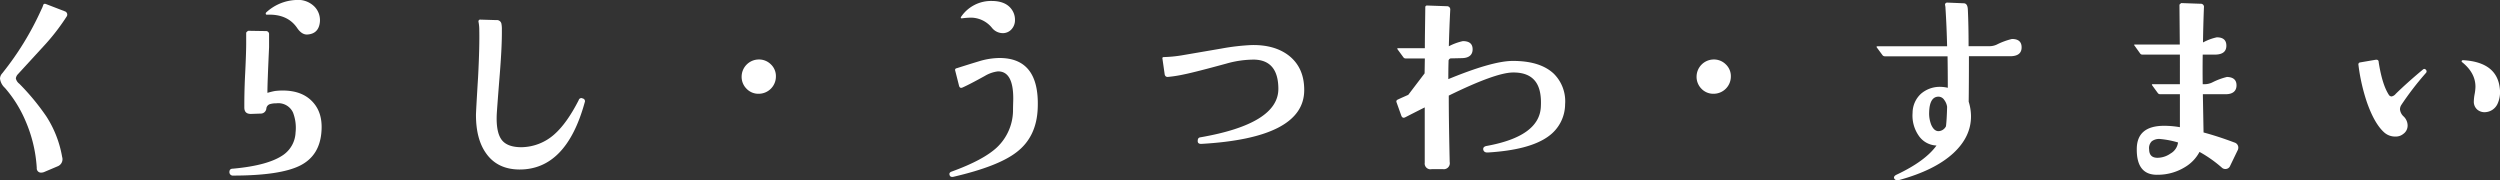 <svg xmlns="http://www.w3.org/2000/svg" viewBox="0 0 724.15 52.22"><rect x="0" y="0" width="724.15" height="52.22" fill="#333333" stroke="none"/><defs><style>.cls-1{fill:#fff;}</style></defs><title>utatane-headline</title><g id="レイヤー_2" data-name="レイヤー 2"><g id="スクリーンショット_2019-08-30_9.25.22_画像" data-name="スクリーンショット 2019-08-30 9.25.22 画像"><path class="cls-1" d="M19.25,4.87a61.32,61.32,0,0,1-6.55,8.44L5.2,21.48a2.21,2.21,0,0,0-.61,1.22,2.6,2.6,0,0,0,1,1.55,67.22,67.22,0,0,1,7.83,9.46A31.52,31.52,0,0,1,18,45.46a2.19,2.19,0,0,1-1.28,2.7L12.9,49.78A2.36,2.36,0,0,1,12,50a1.23,1.23,0,0,1-1.35-1.35A40.14,40.14,0,0,0,7.43,35.12a35.81,35.81,0,0,0-6-9.65A4.38,4.38,0,0,1,0,22.77a2.34,2.34,0,0,1,.61-1.49A85.29,85.29,0,0,0,12,2.71a7.64,7.64,0,0,0,.51-1.22q.16-.54.78-.33l5.6,2.16A1,1,0,0,1,19.25,4.87Z"/><path class="cls-1" d="M93.13,37.83Q92.73,45,87,47.92T67.6,50.86a1,1,0,0,1-1.15-1c0-.63.29-1,1-1q10.45-.94,14.79-4.12a8.31,8.31,0,0,0,3.37-6.34,12.28,12.28,0,0,0-.74-5.81A4.68,4.68,0,0,0,80,29.93a5.79,5.79,0,0,0-1.69.2,1.5,1.5,0,0,0-1.15,1.21A1.62,1.62,0,0,1,75.5,32.9L72.67,33c-1.27,0-1.9-.58-1.9-1.89,0-1.75,0-5,.24-9.72s.3-7.59.3-8.58V9.46a1.51,1.51,0,0,1,.61-.54L77,9a.87.87,0,0,1,.94.94c0,1.09,0,2.32,0,3.72q-.54,11.88-.47,13.24a18.68,18.68,0,0,1,2.16-.54,19.21,19.21,0,0,1,2.23-.14q5.75,0,8.78,3.38C92.52,31.66,93.35,34.4,93.13,37.83ZM92.66,6.36C92.43,8.65,91.21,9.87,89,10c-1.08.05-2.09-.61-3-2Q83.2,4,77.33,4.26a.32.32,0,0,1-.34-.2.46.46,0,0,1,.13-.47A13.55,13.55,0,0,1,85.63,0a6.73,6.73,0,0,1,5.54,2A5.62,5.62,0,0,1,92.66,6.36Z"/><path class="cls-1" d="M169.37,29.65Q164,49.18,150.4,49.1q-6.28-.06-9.53-4.59-3-4.11-3-11.21,0-1,.61-10.94.47-9,.34-14.18a11.68,11.68,0,0,0-.21-1.82.61.61,0,0,1,.07-.48.47.47,0,0,1,.41-.2l4.66.14a1.34,1.34,0,0,1,1.48,1,7.91,7.91,0,0,1,.14,1.75q.06,4.61-.61,13-.81,10.13-.88,11.75-.19,5,1.42,7.16t5.74,2.16a14.6,14.6,0,0,0,9.59-3.78q3.59-3.18,7-9.86a.78.78,0,0,1,1.15-.48A.8.8,0,0,1,169.37,29.65Z"/><path class="cls-1" d="M224.75,22.16a5,5,0,0,1-5,5,4.72,4.72,0,0,1-3.51-1.46,4.85,4.85,0,0,1-1.42-3.54,5,5,0,0,1,4.93-4.93,4.87,4.87,0,0,1,3.55,1.42A4.68,4.68,0,0,1,224.75,22.16Z"/><path class="cls-1" d="M300.59,31.21q-.27,8.37-6.08,12.83-5.26,4.13-18.3,7.16c-.59.13-1,0-1.15-.48s0-.78.54-1q9.31-3.37,13.24-7.09a14.93,14.93,0,0,0,4.59-10.4c0-1.66.07-2.9.07-3.71q0-7.91-4.46-7.84A9.67,9.67,0,0,0,285.26,22c-3,1.66-5.13,2.76-6.35,3.3-.63.32-1,.12-1.15-.6l-1.08-4.26a.49.49,0,0,1,.41-.67q3.38-1.08,6.75-2.1a21,21,0,0,1,5.61-.87Q301.12,16.76,300.59,31.21ZM292.82,2.44A5.1,5.1,0,0,1,294,5.75a3.89,3.89,0,0,1-1,2.73,3.36,3.36,0,0,1-2.63,1.12,4.05,4.05,0,0,1-3-1.49,7.92,7.92,0,0,0-6.08-3,21.84,21.84,0,0,0-2.63.2c-.18,0-.29,0-.34-.13s0-.23.14-.41A10.47,10.47,0,0,1,287.22.28Q291.06.28,292.82,2.44Z"/><path class="cls-1" d="M377.78,26.21Q377.65,40,347.93,41.68c-.63,0-1-.23-1-.81s.15-1,.74-1.09q22.56-3.91,22.62-14,0-8.23-6.82-8.51a29,29,0,0,0-8.24,1.15q-9.12,2.49-12.15,3.1a38.1,38.1,0,0,1-4.66.75c-.63.09-1-.21-1.08-.88l-.61-4.26c-.09-.4,0-.6.4-.6a37.26,37.26,0,0,0,5.07-.48l11.68-2a64.17,64.17,0,0,1,8.65-1q6.62-.13,10.73,3Q377.84,19.6,377.78,26.21Z"/><path class="cls-1" d="M453.35,30.2a11.49,11.49,0,0,1-4.86,9.31q-5.42,3.93-17.5,4.66-1.14.07-1.35-.81c-.09-.58.23-.94.95-1.08Q445.85,39.52,446.32,31q.27-4.67-1.35-7.1-2-3-6.88-2.9-5.07.14-18.44,6.69,0,7.48.27,19.24A1.74,1.74,0,0,1,418,49h-3.31a1.67,1.67,0,0,1-2-1.89v-16q-2.7,1.35-5.6,2.84c-.59.32-1,.13-1.22-.54l-1.35-3.78c-.14-.36,0-.63.4-.81.95-.45,2-.9,3-1.35l4.73-6.22.07-4.32h-5.61a.77.77,0,0,1-.61-.34l-1.68-2.29c-.14-.23-.09-.34.13-.34h7.77c0-3.56.09-7.5.13-11.82a.48.48,0,0,1,.54-.54l5.74.2a.92.92,0,0,1,.95,1q-.27,5.27-.41,10.6a16.32,16.32,0,0,1,4.06-1.49c1.89,0,2.83.79,2.83,2.37s-1,2.52-3.1,2.56l-3,.07a.77.77,0,0,0-.87.88c-.05,1.44-.07,3.15-.07,5.13q12.63-5.2,18.5-5.27,8-.06,12,3.65A11.24,11.24,0,0,1,453.35,30.2Z"/><path class="cls-1" d="M501.36,22.16a5,5,0,0,1-5,5,4.73,4.73,0,0,1-3.52-1.46,4.88,4.88,0,0,1-1.41-3.54,5,5,0,0,1,4.93-4.93,4.87,4.87,0,0,1,3.54,1.42A4.68,4.68,0,0,1,501.36,22.16Z"/><path class="cls-1" d="M585.58,13.72c0,1.62-1,2.47-3,2.56H570.32q0,8.58-.07,13.17a14.22,14.22,0,0,1,.67,4.26q0,5.94-5.13,10.67-5.34,4.92-15.67,7.76c-.72.18-1.19,0-1.42-.4s0-.84.68-1.15q8.31-3.92,11.55-8.44a6.51,6.51,0,0,1-5.1-2.77A10.18,10.18,0,0,1,554,32.69a7.55,7.55,0,0,1,2.43-5.53,8.33,8.33,0,0,1,5.07-2,9.9,9.9,0,0,1,2.7.27q0-4.86-.07-9.12H546a.9.9,0,0,1-.67-.27l-1.69-2.29c-.14-.23-.07-.34.2-.34H564c-.09-3.83-.24-7.5-.47-11,0-.09,0-.43-.13-1a.54.54,0,0,1,.17-.47A.65.65,0,0,1,564,.75l4.8.2c.76,0,1.17.63,1.21,1.89q.21,4.39.21,10.54h5.94a5,5,0,0,0,2.23-.47,20.25,20.25,0,0,1,4.39-1.62C584.65,11.29,585.58,12.1,585.58,13.72ZM564,30.94a4.24,4.24,0,0,0-.84-2,2,2,0,0,0-1.65-.94c-1.72,0-2.62,1.53-2.71,4.45a8.93,8.93,0,0,0,.61,3.72c.54,1.21,1.24,1.82,2.1,1.82a2.5,2.5,0,0,0,2.16-1.42C563.83,35.28,563.94,33.41,564,30.94Z"/><path class="cls-1" d="M648.11,43.63,646,48a1.44,1.44,0,0,1-1.42.95,1.4,1.4,0,0,1-.94-.34A36.25,36.25,0,0,0,637.11,44a11.22,11.22,0,0,1-4.19,4.39,15,15,0,0,1-7.84,2.23q-6.21.2-6.14-7.43,0-6.82,8.1-6.75a26.86,26.86,0,0,1,4.39.4V27.29h-5.74a.85.85,0,0,1-.61-.27l-1.68-2.3c-.14-.22-.09-.33.13-.33h7.9V15.81H620.56a.72.72,0,0,1-.61-.27l-1.69-2.36c-.18-.18-.13-.27.14-.27h13L631.3,1.36a1.9,1.9,0,0,1,.54-.47l5.6.2a.9.9,0,0,1,.95,1.08q-.21,5.4-.27,10.13a15.11,15.11,0,0,1,4-1.49c1.85,0,2.77.81,2.77,2.43s-1,2.48-3,2.57h-3.85q-.07,4.67,0,8.58h.47a5.13,5.13,0,0,0,2.23-.48,19.57,19.57,0,0,1,4.32-1.62c1.85.05,2.77.86,2.77,2.43s-1,2.53-3,2.57h-6.75l.2,11.08c2.7.72,5.68,1.68,8.92,2.9a1.54,1.54,0,0,1,1.15,1.55A1.75,1.75,0,0,1,648.11,43.63Zm-17.22-2.36a26.05,26.05,0,0,0-5.13-1,3.52,3.52,0,0,0-2.47.65,2.72,2.72,0,0,0-.77,2.33c0,1.8,1,2.61,2.9,2.43a6.64,6.64,0,0,0,3.31-1.22A4.31,4.31,0,0,0,630.89,41.27Z"/><path class="cls-1" d="M702.68,20.2a.66.66,0,0,1,0,.95,86,86,0,0,0-7.16,9.32,2.42,2.42,0,0,0-.34,1.21,3.2,3.2,0,0,0,1,2,3.67,3.67,0,0,1,1.21,2.63,2.94,2.94,0,0,1-1.28,2.5,3.37,3.37,0,0,1-2.23.74,4.72,4.72,0,0,1-3.37-1.28q-2.78-2.56-4.93-8.71a54.76,54.76,0,0,1-2.44-10.81.56.56,0,0,1,.48-.67l4.39-.75c.63-.13,1,.09,1,.68q1,6.42,2.9,9.39a1,1,0,0,0,.81.54,2,2,0,0,0,1.22-.75q3.38-3.3,7.83-7C702.09,19.89,702.41,19.89,702.68,20.2Zm21.41,5.4a8.13,8.13,0,0,1-.68,4.53,4.15,4.15,0,0,1-3.51,2.36,3.24,3.24,0,0,1-2.33-.74,3,3,0,0,1-1-2.43,12.85,12.85,0,0,1,.24-2.1,13.7,13.7,0,0,0,.23-2.09q0-4.05-3.91-7.16a.3.3,0,0,1-.07-.34.45.45,0,0,1,.4-.2Q723.28,18,724.09,25.6Z"/></g></g></svg>